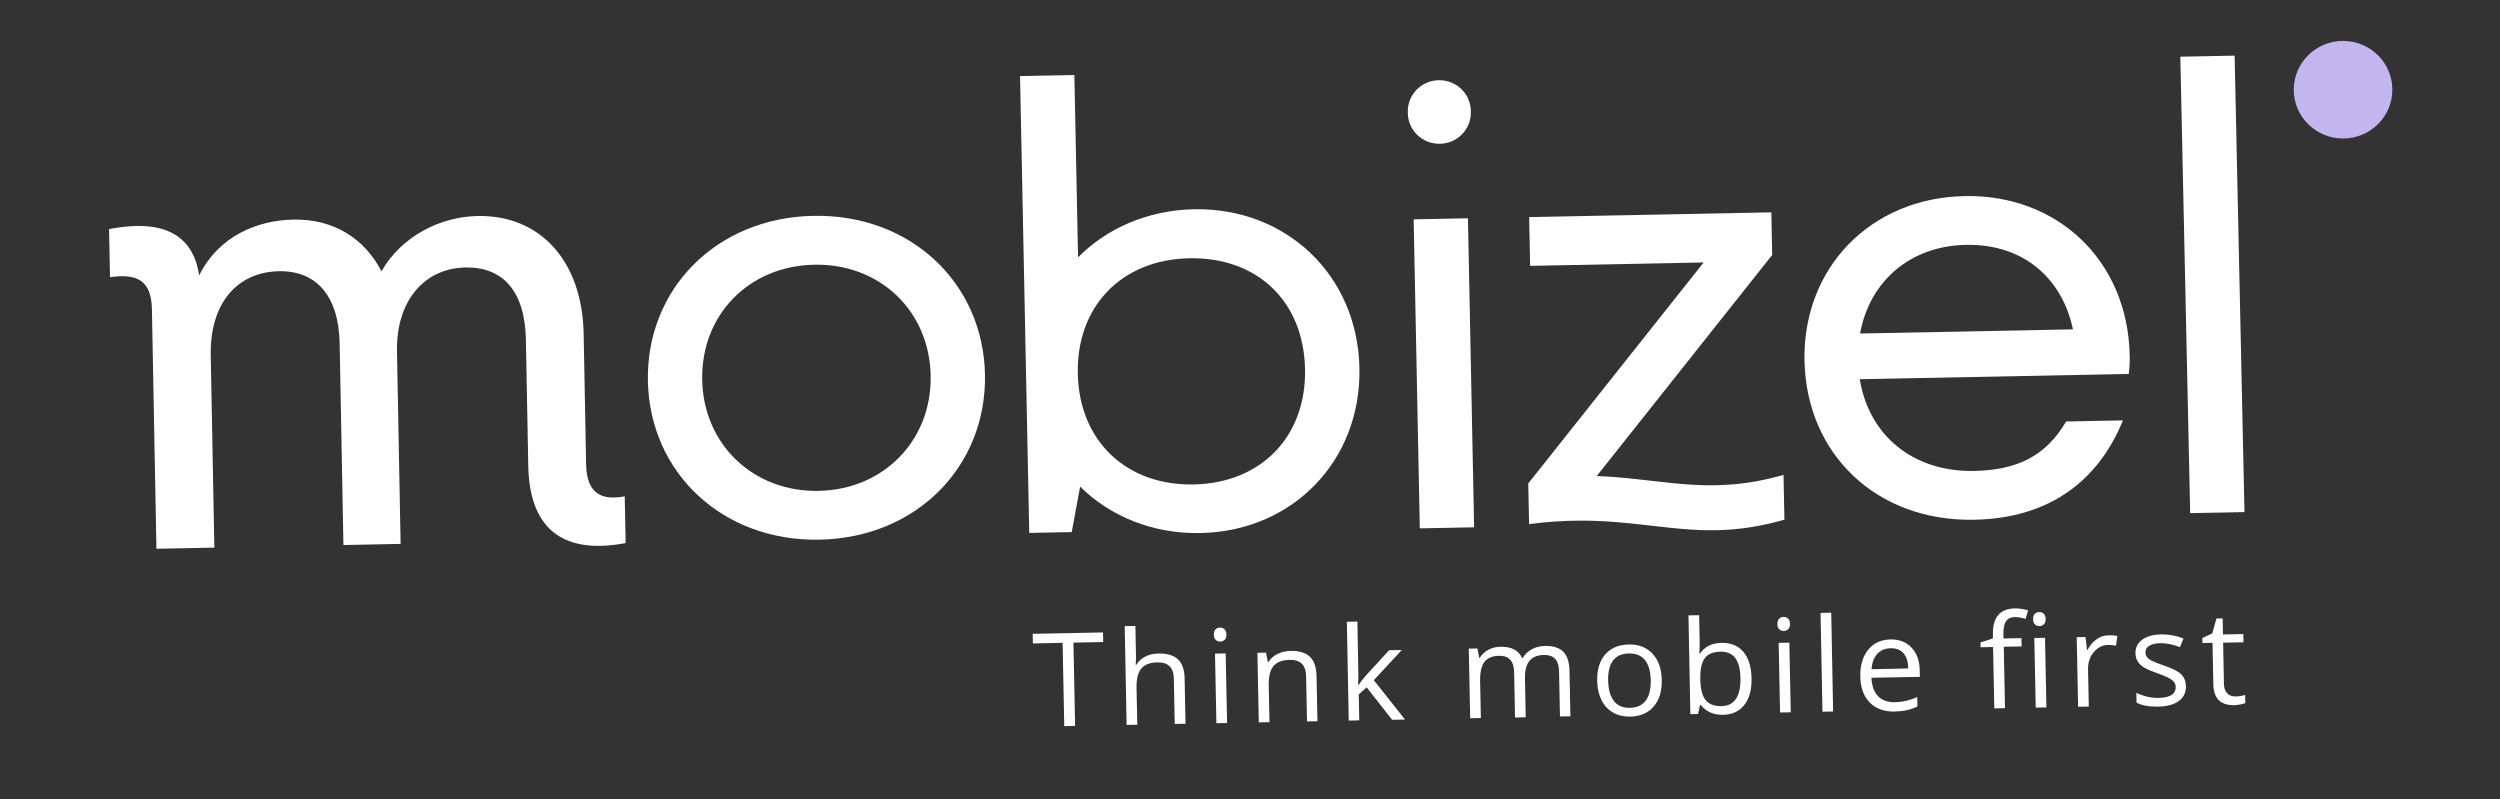 <svg width="172" height="55" viewBox="0 0 172 55" fill="none" xmlns="http://www.w3.org/2000/svg">
<rect x="0" y="0" width="172" height="55" fill="#333333" stroke="none"/>
<path d="M161.203 9.529C163.076 9.529 164.594 8.026 164.594 6.172C164.594 4.318 163.076 2.815 161.203 2.815C159.33 2.815 157.811 4.318 157.811 6.172C157.811 8.026 159.33 9.529 161.203 9.529Z" fill="#C3B6EF"/>
<path d="M40.324 31.931C40.364 33.968 41.381 34.449 42.981 34.147L43.043 37.364C39.03 38.125 36.436 36.675 36.345 32.054L36.181 23.349C36.114 19.997 34.57 18.347 32.004 18.403C29.257 18.459 27.239 20.624 27.313 24.205L27.562 37.42L23.628 37.498L23.368 23.606C23.3 20.299 21.712 18.61 19.191 18.66C16.308 18.716 14.426 20.881 14.499 24.462L14.748 37.677L10.763 37.755L10.452 21.278C10.413 19.287 9.441 18.805 7.57 19.069L7.502 15.762C11.108 15.057 13.278 16.058 13.702 18.951C15.065 16.204 17.749 15.158 20.174 15.107C22.921 15.051 25.052 16.372 26.245 18.66C27.618 16.277 30.247 14.912 32.852 14.861C37.154 14.777 40.059 17.938 40.155 22.968L40.324 31.942V31.931Z" fill="white"/>
<path d="M44.575 26.219C44.45 19.924 49.249 14.984 55.947 14.85C62.645 14.716 67.642 19.466 67.766 25.76C67.89 32.054 63.092 36.994 56.394 37.129C49.696 37.263 44.699 32.507 44.575 26.219ZM56.326 33.772C60.836 33.682 64.12 30.258 64.03 25.838C63.939 21.374 60.525 18.123 56.015 18.212C51.505 18.302 48.221 21.681 48.311 26.146C48.401 30.566 51.815 33.861 56.326 33.772Z" fill="white"/>
<path d="M74.311 33.481L73.735 36.608L70.812 36.664L70.179 5.232L73.916 5.16L74.17 17.703C76.148 15.706 78.963 14.464 82.139 14.397C88.498 14.274 93.404 18.94 93.529 25.318C93.659 31.696 88.939 36.552 82.586 36.675C79.319 36.737 76.374 35.523 74.317 33.481H74.311ZM82.128 33.33C86.769 33.24 89.883 30.029 89.787 25.396C89.691 20.719 86.497 17.675 81.812 17.77C77.171 17.86 74.057 21.071 74.153 25.704C74.243 30.337 77.488 33.419 82.123 33.33H82.128Z" fill="white"/>
<path d="M98.983 5.518C100.181 5.495 101.171 6.435 101.193 7.621V7.705C101.221 8.891 100.266 9.871 99.068 9.893C97.87 9.915 96.88 8.975 96.858 7.789V7.705C96.83 6.519 97.785 5.54 98.983 5.518ZM97.259 15.091L100.995 15.018L101.419 36.278L97.683 36.351L97.259 15.091Z" fill="white"/>
<path d="M124.147 24.848C124.017 18.431 128.691 13.614 135.174 13.49C141.533 13.367 146.388 17.905 146.524 24.451C146.535 25.005 146.501 25.346 146.462 25.726L127.951 26.09C128.59 29.99 131.647 32.479 135.813 32.401C138.735 32.345 140.736 31.411 142.149 28.999L146.061 28.921C144.342 33.123 140.957 35.657 135.841 35.758C129.053 35.892 124.277 31.181 124.153 24.842L124.147 24.848ZM142.618 22.655C141.906 19.264 139.323 16.763 135.242 16.847C131.461 16.92 128.629 19.315 127.973 22.946L142.618 22.66V22.655Z" fill="white"/>
<path d="M150.006 3.901L153.742 3.828L154.42 35.232L150.684 35.305L150.006 3.901Z" fill="white"/>
<path d="M122.706 32.67C121.411 33.044 120.145 33.274 118.845 33.352C117.019 33.47 115.363 33.279 113.611 33.078C112.418 32.944 111.192 32.798 109.858 32.748L121.926 17.541L121.869 14.609L105.206 14.934L105.274 18.291L117.212 18.056L105.144 33.263L105.201 36.06C106.393 35.898 107.625 35.819 108.801 35.819C110.582 35.819 112.147 35.998 113.662 36.172C115.403 36.373 117.048 36.564 118.868 36.446C120.179 36.362 121.456 36.133 122.768 35.752L122.706 32.67Z" fill="white"/>
<path d="M73.972 49.941L73.22 49.958L73.107 44.228L71.061 44.268L71.05 43.608L75.888 43.512L75.9 44.173L73.853 44.212L73.966 49.941H73.972Z" fill="white"/>
<path d="M80.823 49.812L80.76 46.713C80.755 46.321 80.659 46.03 80.472 45.846C80.291 45.655 80.003 45.566 79.624 45.571C79.116 45.583 78.748 45.722 78.516 46.002C78.29 46.282 78.177 46.729 78.194 47.356L78.245 49.863L77.51 49.874L77.38 43.076L78.115 43.065L78.155 45.124C78.155 45.37 78.155 45.577 78.132 45.739H78.177C78.319 45.504 78.516 45.319 78.782 45.18C79.048 45.04 79.347 44.967 79.692 44.962C80.286 44.95 80.732 45.079 81.032 45.353C81.331 45.627 81.49 46.064 81.501 46.673L81.563 49.795L80.828 49.807L80.823 49.812Z" fill="white"/>
<path d="M83.513 43.669C83.513 43.501 83.547 43.378 83.632 43.3C83.716 43.221 83.813 43.182 83.937 43.177C84.056 43.177 84.157 43.21 84.242 43.289C84.327 43.367 84.372 43.484 84.378 43.647C84.383 43.809 84.338 43.932 84.259 44.016C84.174 44.1 84.073 44.139 83.954 44.139C83.83 44.139 83.728 44.105 83.643 44.027C83.558 43.949 83.513 43.826 83.513 43.663V43.669ZM84.423 49.745L83.688 49.756L83.592 44.967L84.327 44.956L84.423 49.745Z" fill="white"/>
<path d="M89.923 49.639L89.861 46.539C89.855 46.148 89.759 45.862 89.572 45.672C89.386 45.482 89.103 45.392 88.724 45.398C88.216 45.409 87.848 45.549 87.617 45.823C87.385 46.097 87.277 46.55 87.289 47.171L87.34 49.684L86.605 49.7L86.509 44.911L87.102 44.9L87.232 45.554H87.266C87.413 45.314 87.617 45.129 87.888 44.995C88.159 44.861 88.459 44.788 88.787 44.782C89.369 44.771 89.81 44.9 90.109 45.174C90.409 45.448 90.561 45.89 90.578 46.5L90.641 49.622L89.906 49.633L89.923 49.639Z" fill="white"/>
<path d="M93.472 47.115C93.597 46.937 93.783 46.696 94.037 46.405L95.569 44.738L96.44 44.721L94.518 46.797L96.666 49.505L95.778 49.521L94.026 47.289L93.484 47.77L93.517 49.56L92.794 49.577L92.664 42.779L93.388 42.763L93.455 46.366C93.455 46.528 93.455 46.774 93.433 47.11H93.467L93.472 47.115Z" fill="white"/>
<path d="M107.326 49.309L107.264 46.192C107.258 45.812 107.168 45.527 106.998 45.336C106.828 45.146 106.574 45.057 106.224 45.062C105.766 45.068 105.432 45.208 105.223 45.471C105.008 45.734 104.907 46.136 104.918 46.673L104.969 49.348L104.234 49.365L104.172 46.248C104.166 45.868 104.076 45.583 103.906 45.392C103.737 45.202 103.477 45.112 103.126 45.118C102.668 45.129 102.335 45.269 102.126 45.543C101.917 45.823 101.821 46.271 101.832 46.886L101.883 49.398L101.148 49.415L101.052 44.626L101.645 44.615L101.775 45.269H101.809C101.945 45.034 102.137 44.85 102.386 44.71C102.634 44.575 102.917 44.503 103.228 44.497C103.985 44.48 104.483 44.743 104.726 45.28H104.76C104.901 45.029 105.105 44.827 105.376 44.676C105.647 44.525 105.958 44.447 106.308 44.441C106.857 44.43 107.269 44.564 107.546 44.833C107.823 45.107 107.97 45.549 107.982 46.159L108.044 49.281L107.309 49.292L107.326 49.309Z" fill="white"/>
<path d="M114.329 46.774C114.346 47.557 114.159 48.167 113.769 48.615C113.379 49.062 112.837 49.292 112.136 49.303C111.701 49.309 111.316 49.219 110.977 49.023C110.638 48.828 110.372 48.548 110.186 48.173C109.999 47.798 109.898 47.362 109.886 46.858C109.869 46.08 110.056 45.465 110.44 45.023C110.825 44.581 111.367 44.352 112.068 44.34C112.746 44.329 113.289 44.542 113.696 44.978C114.103 45.415 114.312 46.013 114.329 46.774ZM110.644 46.847C110.655 47.457 110.791 47.921 111.045 48.24C111.299 48.559 111.667 48.71 112.142 48.699C112.622 48.688 112.984 48.525 113.227 48.201C113.47 47.876 113.583 47.406 113.572 46.791C113.56 46.181 113.425 45.722 113.17 45.409C112.916 45.096 112.543 44.945 112.057 44.956C111.576 44.967 111.22 45.129 110.977 45.443C110.74 45.761 110.627 46.226 110.638 46.841L110.644 46.847Z" fill="white"/>
<path d="M118.449 44.228C119.082 44.217 119.586 44.424 119.942 44.844C120.303 45.269 120.49 45.873 120.507 46.657C120.524 47.446 120.36 48.055 120.009 48.497C119.665 48.939 119.173 49.169 118.546 49.18C118.229 49.186 117.941 49.135 117.681 49.023C117.421 48.911 117.195 48.738 117.014 48.503H116.963L116.822 49.124L116.296 49.135L116.166 42.337L116.901 42.326L116.935 43.977C116.94 44.346 116.935 44.676 116.918 44.973H116.952C117.285 44.486 117.782 44.24 118.455 44.228H118.449ZM118.359 44.838C117.856 44.85 117.5 44.995 117.285 45.286C117.07 45.577 116.969 46.058 116.98 46.73C116.991 47.401 117.115 47.882 117.347 48.167C117.579 48.453 117.946 48.593 118.444 48.581C118.896 48.57 119.229 48.402 119.439 48.072C119.653 47.742 119.755 47.272 119.744 46.662C119.732 46.041 119.614 45.577 119.388 45.275C119.162 44.973 118.817 44.827 118.353 44.833L118.359 44.838Z" fill="white"/>
<path d="M122.287 42.936C122.287 42.768 122.321 42.645 122.406 42.567C122.491 42.489 122.587 42.449 122.711 42.444C122.83 42.444 122.932 42.477 123.016 42.556C123.101 42.634 123.146 42.752 123.152 42.914C123.158 43.076 123.112 43.199 123.033 43.283C122.949 43.367 122.847 43.406 122.728 43.412C122.604 43.412 122.502 43.378 122.417 43.294C122.332 43.216 122.287 43.098 122.287 42.931V42.936ZM123.203 49.007L122.468 49.018L122.372 44.228L123.107 44.217L123.203 49.007Z" fill="white"/>
<path d="M126.119 48.951L125.385 48.967L125.255 42.17L125.989 42.153L126.119 48.951Z" fill="white"/>
<path d="M130.353 48.956C129.635 48.967 129.07 48.766 128.646 48.341C128.222 47.916 128.007 47.322 127.99 46.556C127.973 45.784 128.154 45.169 128.533 44.704C128.906 44.24 129.42 44.005 130.065 43.994C130.67 43.982 131.156 44.173 131.517 44.559C131.879 44.945 132.066 45.465 132.077 46.108L132.088 46.567L128.753 46.629C128.782 47.188 128.929 47.613 129.211 47.899C129.488 48.184 129.873 48.324 130.37 48.313C130.89 48.302 131.404 48.184 131.907 47.96L131.919 48.609C131.664 48.727 131.421 48.811 131.19 48.861C130.958 48.911 130.681 48.945 130.353 48.951V48.956ZM130.07 44.603C129.68 44.609 129.375 44.743 129.149 44.995C128.923 45.247 128.793 45.599 128.759 46.041L131.291 45.991C131.28 45.532 131.173 45.185 130.963 44.945C130.754 44.704 130.455 44.592 130.076 44.598L130.07 44.603Z" fill="white"/>
<path d="M139.091 44.475L137.859 44.497L137.944 48.721L137.209 48.738L137.124 44.514L136.26 44.531V44.201L137.113 43.921V43.652C137.085 42.477 137.593 41.879 138.633 41.856C138.888 41.856 139.193 41.895 139.538 41.991L139.357 42.578C139.074 42.494 138.831 42.455 138.628 42.455C138.351 42.455 138.147 42.556 138.017 42.74C137.887 42.925 137.825 43.216 137.837 43.619V43.926L139.074 43.904L139.086 44.469L139.091 44.475ZM139.877 42.6C139.877 42.433 139.911 42.309 139.996 42.231C140.08 42.153 140.177 42.114 140.301 42.108C140.42 42.108 140.521 42.142 140.606 42.22C140.691 42.298 140.736 42.416 140.742 42.578C140.747 42.74 140.702 42.863 140.623 42.947C140.538 43.031 140.437 43.07 140.318 43.076C140.194 43.076 140.092 43.042 140.007 42.959C139.922 42.88 139.877 42.763 139.877 42.595V42.6ZM140.793 48.671L140.058 48.682L139.962 43.893L140.697 43.882L140.793 48.671Z" fill="white"/>
<path d="M145.088 43.708C145.303 43.708 145.495 43.719 145.671 43.747L145.58 44.424C145.377 44.385 145.201 44.368 145.049 44.368C144.659 44.374 144.325 44.542 144.054 44.861C143.783 45.18 143.653 45.577 143.658 46.041L143.709 48.609L142.974 48.626L142.878 43.837L143.483 43.826L143.585 44.71H143.619C143.794 44.391 144.003 44.15 144.252 43.977C144.501 43.803 144.777 43.714 145.083 43.708H145.088Z" fill="white"/>
<path d="M150.396 47.183C150.401 47.63 150.243 47.977 149.91 48.223C149.582 48.469 149.113 48.598 148.502 48.615C147.858 48.626 147.361 48.537 146.993 48.341L146.982 47.669C147.219 47.781 147.468 47.871 147.734 47.932C147.999 47.994 148.259 48.022 148.508 48.016C148.892 48.011 149.186 47.944 149.39 47.82C149.593 47.697 149.695 47.507 149.689 47.261C149.689 47.076 149.599 46.914 149.435 46.785C149.271 46.657 148.949 46.506 148.468 46.332C148.016 46.176 147.694 46.036 147.502 45.918C147.31 45.795 147.168 45.661 147.072 45.504C146.976 45.347 146.925 45.163 146.92 44.945C146.914 44.553 147.067 44.245 147.383 44.01C147.7 43.781 148.135 43.658 148.694 43.647C149.214 43.636 149.729 43.731 150.226 43.932L149.978 44.525C149.486 44.335 149.045 44.245 148.649 44.251C148.304 44.257 148.039 44.318 147.864 44.43C147.688 44.542 147.604 44.693 147.609 44.883C147.609 45.012 147.649 45.118 147.717 45.208C147.784 45.297 147.892 45.381 148.044 45.459C148.191 45.538 148.48 45.65 148.898 45.795C149.474 45.991 149.87 46.192 150.074 46.399C150.277 46.606 150.384 46.869 150.39 47.183H150.396Z" fill="white"/>
<path d="M153.804 47.916C153.934 47.916 154.058 47.899 154.177 47.882C154.296 47.86 154.392 47.837 154.465 47.815L154.477 48.369C154.398 48.408 154.284 48.441 154.126 48.469C153.974 48.497 153.832 48.514 153.708 48.514C152.77 48.531 152.295 48.055 152.278 47.076L152.221 44.228L151.526 44.24V43.893L152.204 43.58L152.493 42.55H152.917L152.939 43.652L154.341 43.624L154.352 44.189L152.951 44.217L153.007 47.037C153.007 47.328 153.086 47.546 153.228 47.697C153.369 47.848 153.561 47.921 153.798 47.916H153.804Z" fill="white"/>
</svg>
